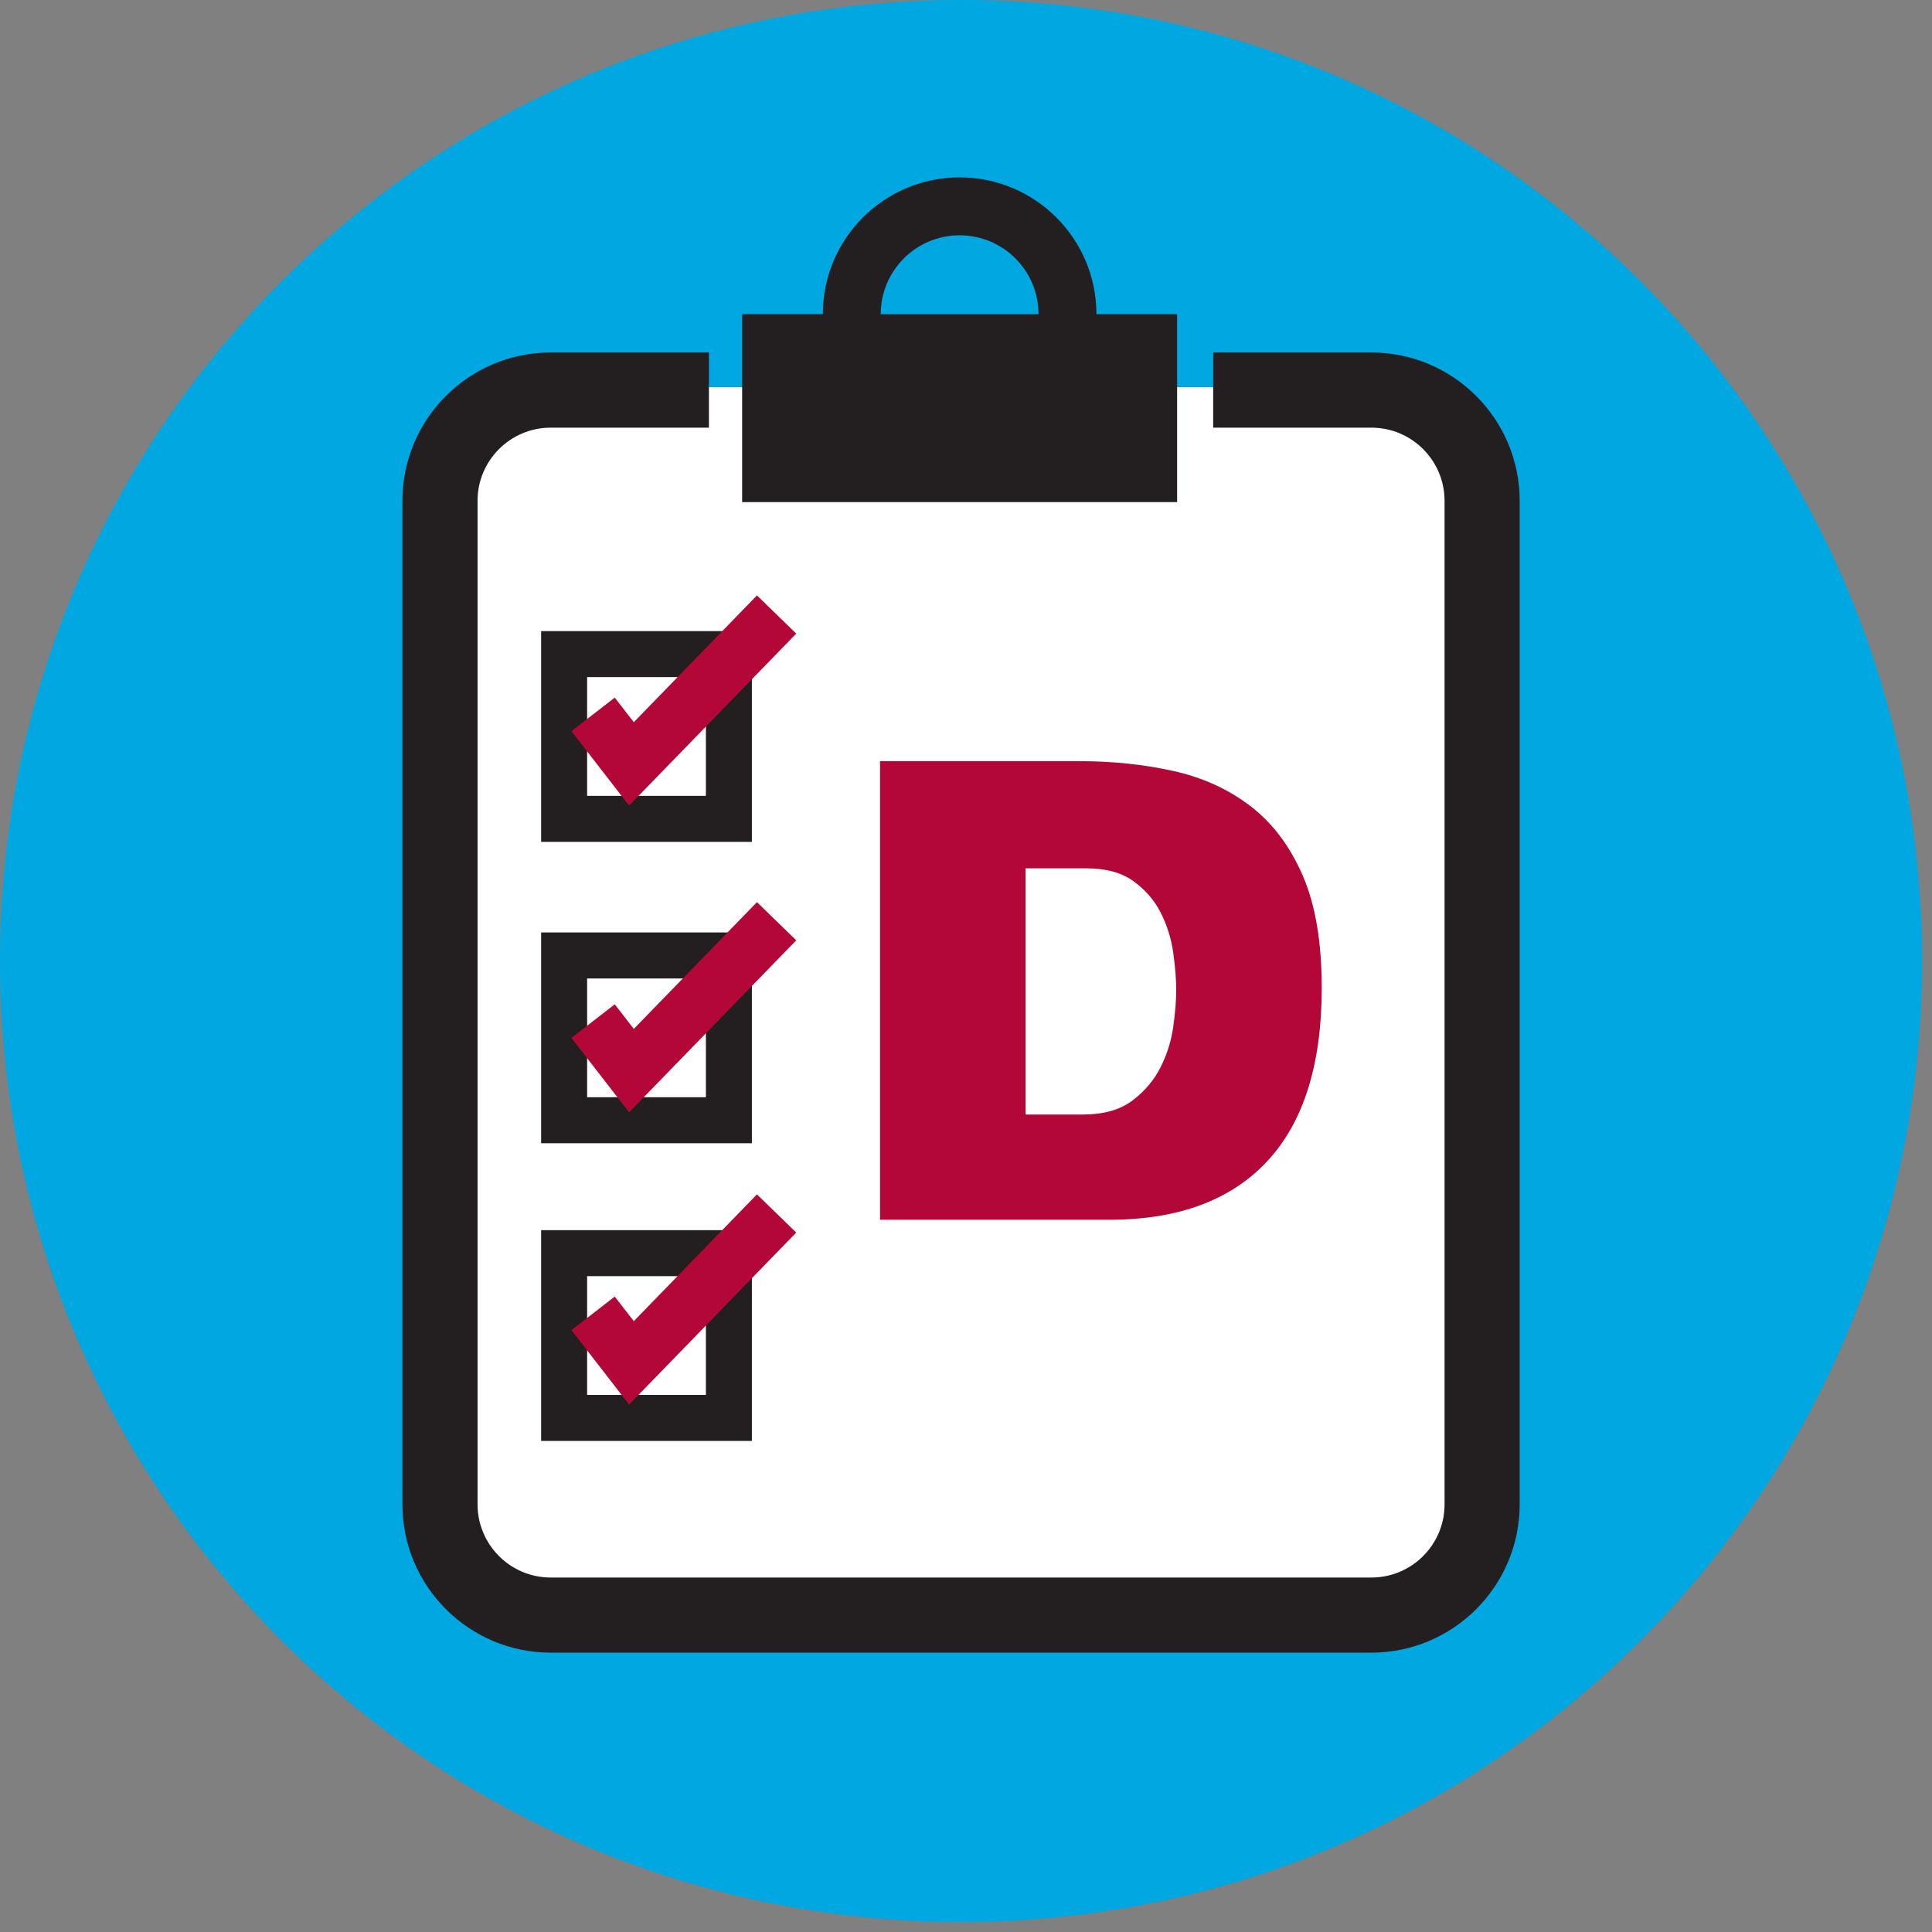 <?xml version="1.0" encoding="UTF-8" standalone="no"?><!DOCTYPE svg PUBLIC "-//W3C//DTD SVG 1.1//EN" "http://www.w3.org/Graphics/SVG/1.1/DTD/svg11.dtd"><svg width="100%" height="100%" viewBox="0 0 84 84" version="1.1" xmlns="http://www.w3.org/2000/svg" xmlns:xlink="http://www.w3.org/1999/xlink" xml:space="preserve" xmlns:serif="http://www.serif.com/" style="fill-rule:evenodd;clip-rule:evenodd;stroke-miterlimit:10;"><rect x="0" y="0" width="84" height="84" fill="#808080" stroke="none"/><path d="M83.569,41.784c0,23.077 -18.708,41.785 -41.785,41.785c-23.076,0 -41.784,-18.708 -41.784,-41.785c0,-23.077 18.708,-41.784 41.784,-41.784c23.077,0 41.785,18.707 41.785,41.784" style="fill:#01a7e1;fill-rule:nonzero;"/><rect x="20.35" y="16.834" width="43.104" height="51.916" style="fill:#fff;"/><path d="M59.628,15.327l-6.881,0l0,3.267l6.881,0c1.753,0 3.179,1.426 3.179,3.179l0,43.636c0,1.752 -1.426,3.179 -3.179,3.179l-35.687,0c-1.752,0 -3.178,-1.427 -3.178,-3.179l0,-43.636c0,-1.753 1.426,-3.179 3.178,-3.179l6.882,0l0,-3.267l-6.882,0c-3.553,0 -6.444,2.892 -6.444,6.446l0,43.636c0,3.554 2.891,6.445 6.444,6.445l35.687,0c3.554,0 6.445,-2.891 6.445,-6.445l0,-43.636c0,-3.554 -2.891,-6.446 -6.445,-6.446" style="fill:#231f20;fill-rule:nonzero;"/><path d="M45.153,13.661l-1.773,0l-3.313,0l-1.774,0l0,-0.001c0,-1.894 1.536,-3.429 3.43,-3.429c1.895,0 3.43,1.535 3.43,3.429l0,0.001Zm6.026,-0.001l-3.508,0c0,-3.284 -2.663,-5.947 -5.948,-5.947c-3.285,0 -5.947,2.663 -5.947,5.947l-3.509,0l0,8.17l18.912,0l0,-8.17Z" style="fill:#231f20;fill-rule:nonzero;"/><rect x="24.527" y="28.439" width="7.164" height="7.164" style="fill:none;stroke:#231f20;stroke-width:2px;"/><rect x="24.527" y="41.542" width="7.164" height="7.164" style="fill:none;stroke:#231f20;stroke-width:2px;"/><rect x="24.527" y="54.485" width="7.164" height="7.164" style="fill:none;stroke:#231f20;stroke-width:2px;"/><path d="M27.352,35.026l-2.507,-3.236l1.883,-1.459l0.828,1.069l5.355,-5.512l1.708,1.66l-7.267,7.478Z" style="fill:#b30738;fill-rule:nonzero;"/><path d="M27.352,48.362l-2.507,-3.236l1.883,-1.459l0.828,1.069l5.355,-5.512l1.708,1.66l-7.267,7.478Z" style="fill:#b30738;fill-rule:nonzero;"/><path d="M27.352,61.068l-2.507,-3.236l1.883,-1.459l0.828,1.069l5.355,-5.512l1.708,1.66l-7.267,7.478Z" style="fill:#b30738;fill-rule:nonzero;"/><path d="M47.074,48.458c0.903,0 1.624,-0.203 2.16,-0.607c0.537,-0.405 0.946,-0.89 1.229,-1.456c0.282,-0.564 0.466,-1.152 0.55,-1.765c0.085,-0.61 0.127,-1.133 0.127,-1.567c0,-0.47 -0.042,-1.012 -0.127,-1.624c-0.084,-0.611 -0.264,-1.19 -0.536,-1.736c-0.273,-0.546 -0.669,-1.007 -1.186,-1.384c-0.518,-0.377 -1.201,-0.565 -2.048,-0.565l-2.654,0l0,10.704l2.485,0Zm-8.811,-15.364l8.67,0c1.431,0 2.786,0.141 4.066,0.424c1.281,0.282 2.401,0.791 3.361,1.525c0.96,0.734 1.718,1.737 2.273,3.007c0.556,1.272 0.834,2.905 0.834,4.901c0,3.332 -0.791,5.846 -2.373,7.54c-1.581,1.695 -3.869,2.542 -6.862,2.542l-9.969,0l0,-19.939Z" style="fill:#b30738;fill-rule:nonzero;"/></svg>